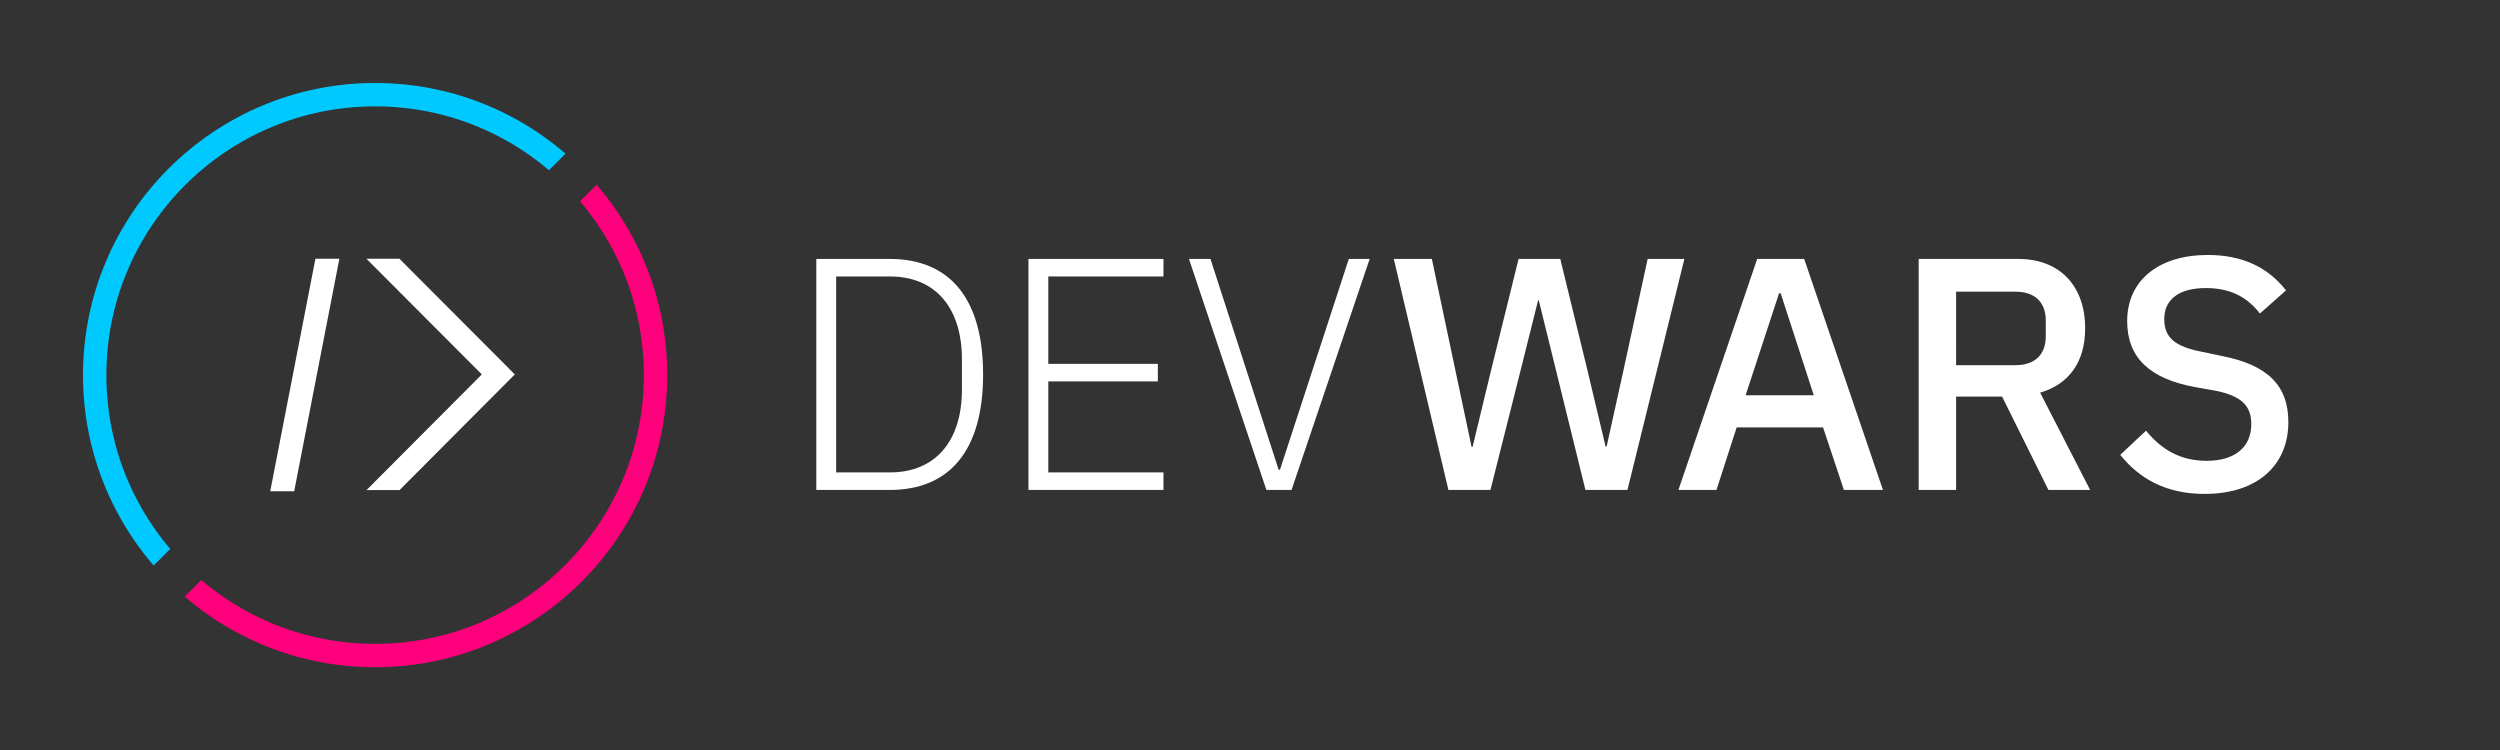 <svg xmlns="http://www.w3.org/2000/svg" xmlns:xlink="http://www.w3.org/1999/xlink" width="100%" height="100%" viewBox="0 0 4000 1200" fill-rule="evenodd" stroke-linejoin="round" stroke-miterlimit="2" xmlns:v="https://vecta.io/nano"><rect x="0" y="0" width="4000" height="1200" fill="#333333" stroke="none"/><g transform="matrix(.779 0 0 .779 132.787 132.787)"><clipPath id="A"><path d="M-49.144 1313L1313-49.144V1313H-49.144z"/></clipPath><g clip-path="url(#A)"><use xlink:href="#D" fill="#ff007d"/></g><clipPath id="B"><path d="M1249.14-112.995L-112.995 1249.14V-112.995H1249.14z"/></clipPath><g clip-path="url(#B)"><use xlink:href="#D" fill="#00c9ff"/></g></g><g fill="#fff"><path d="M543 414h-38.325l-72.3 372.002H470.7L543 414zm43.3 0h52.792L823.68 599.07 639.256 784.14h-52.792L770.9 599.07 586.28 414z"/><path d="M1306.094 783.896h117.552c94.783 0 149.323-61.953 149.323-184.8s-54.54-184.8-149.323-184.8h-117.552v369.6zm31.77-28.064V442.36h86.3c72.544 0 114.905 50.304 114.905 132.38v48.715c0 82.075-42.36 132.38-114.905 132.38h-86.3zm523.692 28.064v-28.064h-184.27V610.215h175.27V582.15h-175.27v-139.8h184.27v-28.064h-216.042v369.6h216.042zm204.922 0l124.966-369.6h-33.36l-110.14 337.3h-2.118l-109.08-337.3h-34.418l123.907 369.6h40.243zm318.238 0l48.186-191.155 28.064-112.257h1.06l74.662 303.412h67.248l91.077-369.6h-58.776l-38.655 177.917-27.005 122.318h-1.6l-29.123-122.318-43.42-177.917h-66.72l-43.95 177.917-29.653 122.847h-1.6l-63.542-300.765h-60.894l87.37 369.6h67.248zm628.004 0l-126.025-369.6h-75.2l-126.025 369.6h60.894l32.3-100.078h138.203l33.36 100.078h62.483zm-110.67-151.44h-109.08l53.48-163.1h2.648l52.952 163.1zm227.694 2.117h73.603l74.132 149.323h66.72l-79.96-155.676c47.127-13.767 72.014-50.304 72.014-102.726 0-68.307-40.773-111.198-106.962-111.198H3069.9v369.6h59.835V634.573zm0-50.304V466.717h95.313c30.182 0 48.186 16.415 48.186 46.068V538.2c0 29.653-18.004 46.068-48.186 46.068h-95.313zM3527.4 790.25c84.722 0 133.967-46.068 133.967-114.905 0-58.776-33.36-91.606-106.962-105.903l-32.83-6.884c-39.714-7.943-58.776-21.18-58.776-51.892 0-32.3 24.358-49.774 66.72-49.774 40.773 0 67.248 15.885 86.3 40.773l41.832-37.066c-28.594-36.537-69.366-56.658-124.966-56.658-78.368 0-129.202 40.243-129.202 105.903 0 58.776 36.537 92.136 108.02 105.373l32.83 5.825c42.9 8.472 57.717 24.887 57.717 53.48 0 35.478-24.358 58.776-71.485 58.776-40.243 0-70.955-16.415-96.9-48.186l-41.302 38.655c30.712 38.125 73.073 62.483 135.026 62.483z" fill-rule="nonzero"/></g><defs ><path id="D" d="M600 0c331.15 0 600 268.85 600 600s-268.85 600-600 600S0 931.15 0 600 268.85 0 600 0zm0 48c304.657 0 552 247.343 552 552s-247.343 552-552 552S48 904.657 48 600 295.343 48 600 48z"/></defs></svg>